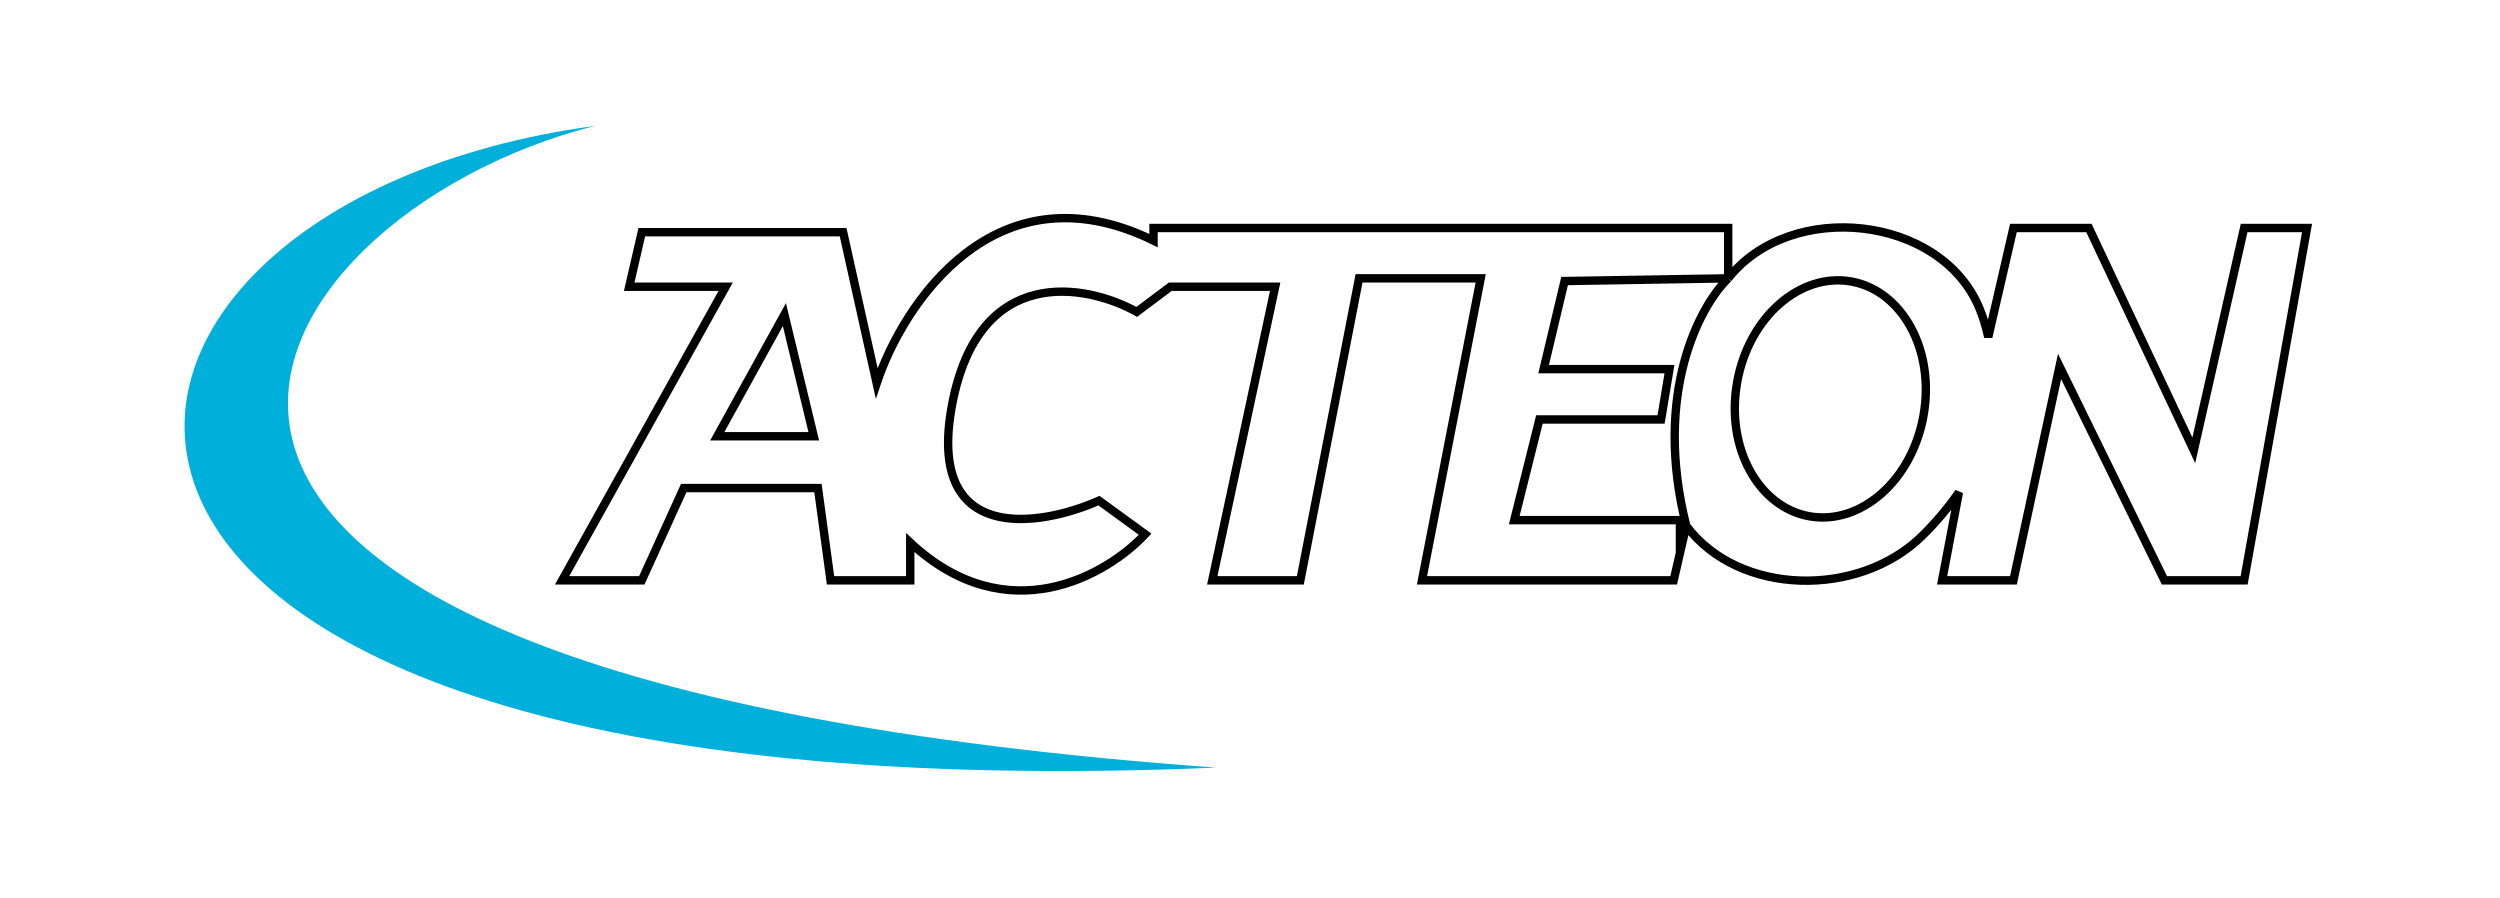 <?xml version="1.0" encoding="UTF-8"?> <svg xmlns="http://www.w3.org/2000/svg" width="298" height="107" viewBox="0 0 298 107" fill="none"> <path d="M70.965 15C28.965 25.5 -7.535 80.5 144.965 91.5C-9.035 98 0.465 24.5 70.965 15Z" fill="#00B0DB"></path> <path d="M97 52H85.5L93.5 37.5L97 52Z" stroke="black"></path> <path d="M206 33.178V27.178H137.5V28.678C118.7 19.478 107.667 36.178 104.5 45.678L100.5 27.678H76.5L75 34.178H86.5L67 69.178H76.5L81.5 58.178H97.5L99 69.178H108.5V64.678C120.1 75.478 132 68.511 136.5 63.678L131 59.678C123.833 62.844 110.3 64.978 113.5 48.178C116.7 31.378 129.5 33.844 135.5 37.178L139.5 34.178H152L144.5 69.178H155L162 33.178H176.5L169.5 69.178H199.5L200.25 65.928M206 33.178V33.178C213.462 23.725 231.341 25.622 235.948 36.749C236.372 37.775 236.729 38.912 237 40.178L240 27.178H249L261.5 53.678L267.5 27.178H275L267.5 69.178H258L245.5 43.678L240 69.178H231.5L233.5 58.678C232.478 60.183 230.94 62.102 229.082 63.916C221.561 71.262 207.308 71.089 201 62.678V62.678M206 33.178L186.5 33.5L184 44H199L198 50H183.5L180.5 62H200.25V65.928M206 33.178C202.667 36.404 197 46.82 201 62.678M201 62.678L200.25 65.928" stroke="black"></path> <path d="M229.284 49.522C227.892 57.359 221.728 62.616 215.689 61.543C209.65 60.471 205.674 53.412 207.066 45.575C208.458 37.738 214.622 32.48 220.661 33.553C226.7 34.626 230.676 41.685 229.284 49.522Z" stroke="black"></path> </svg> 